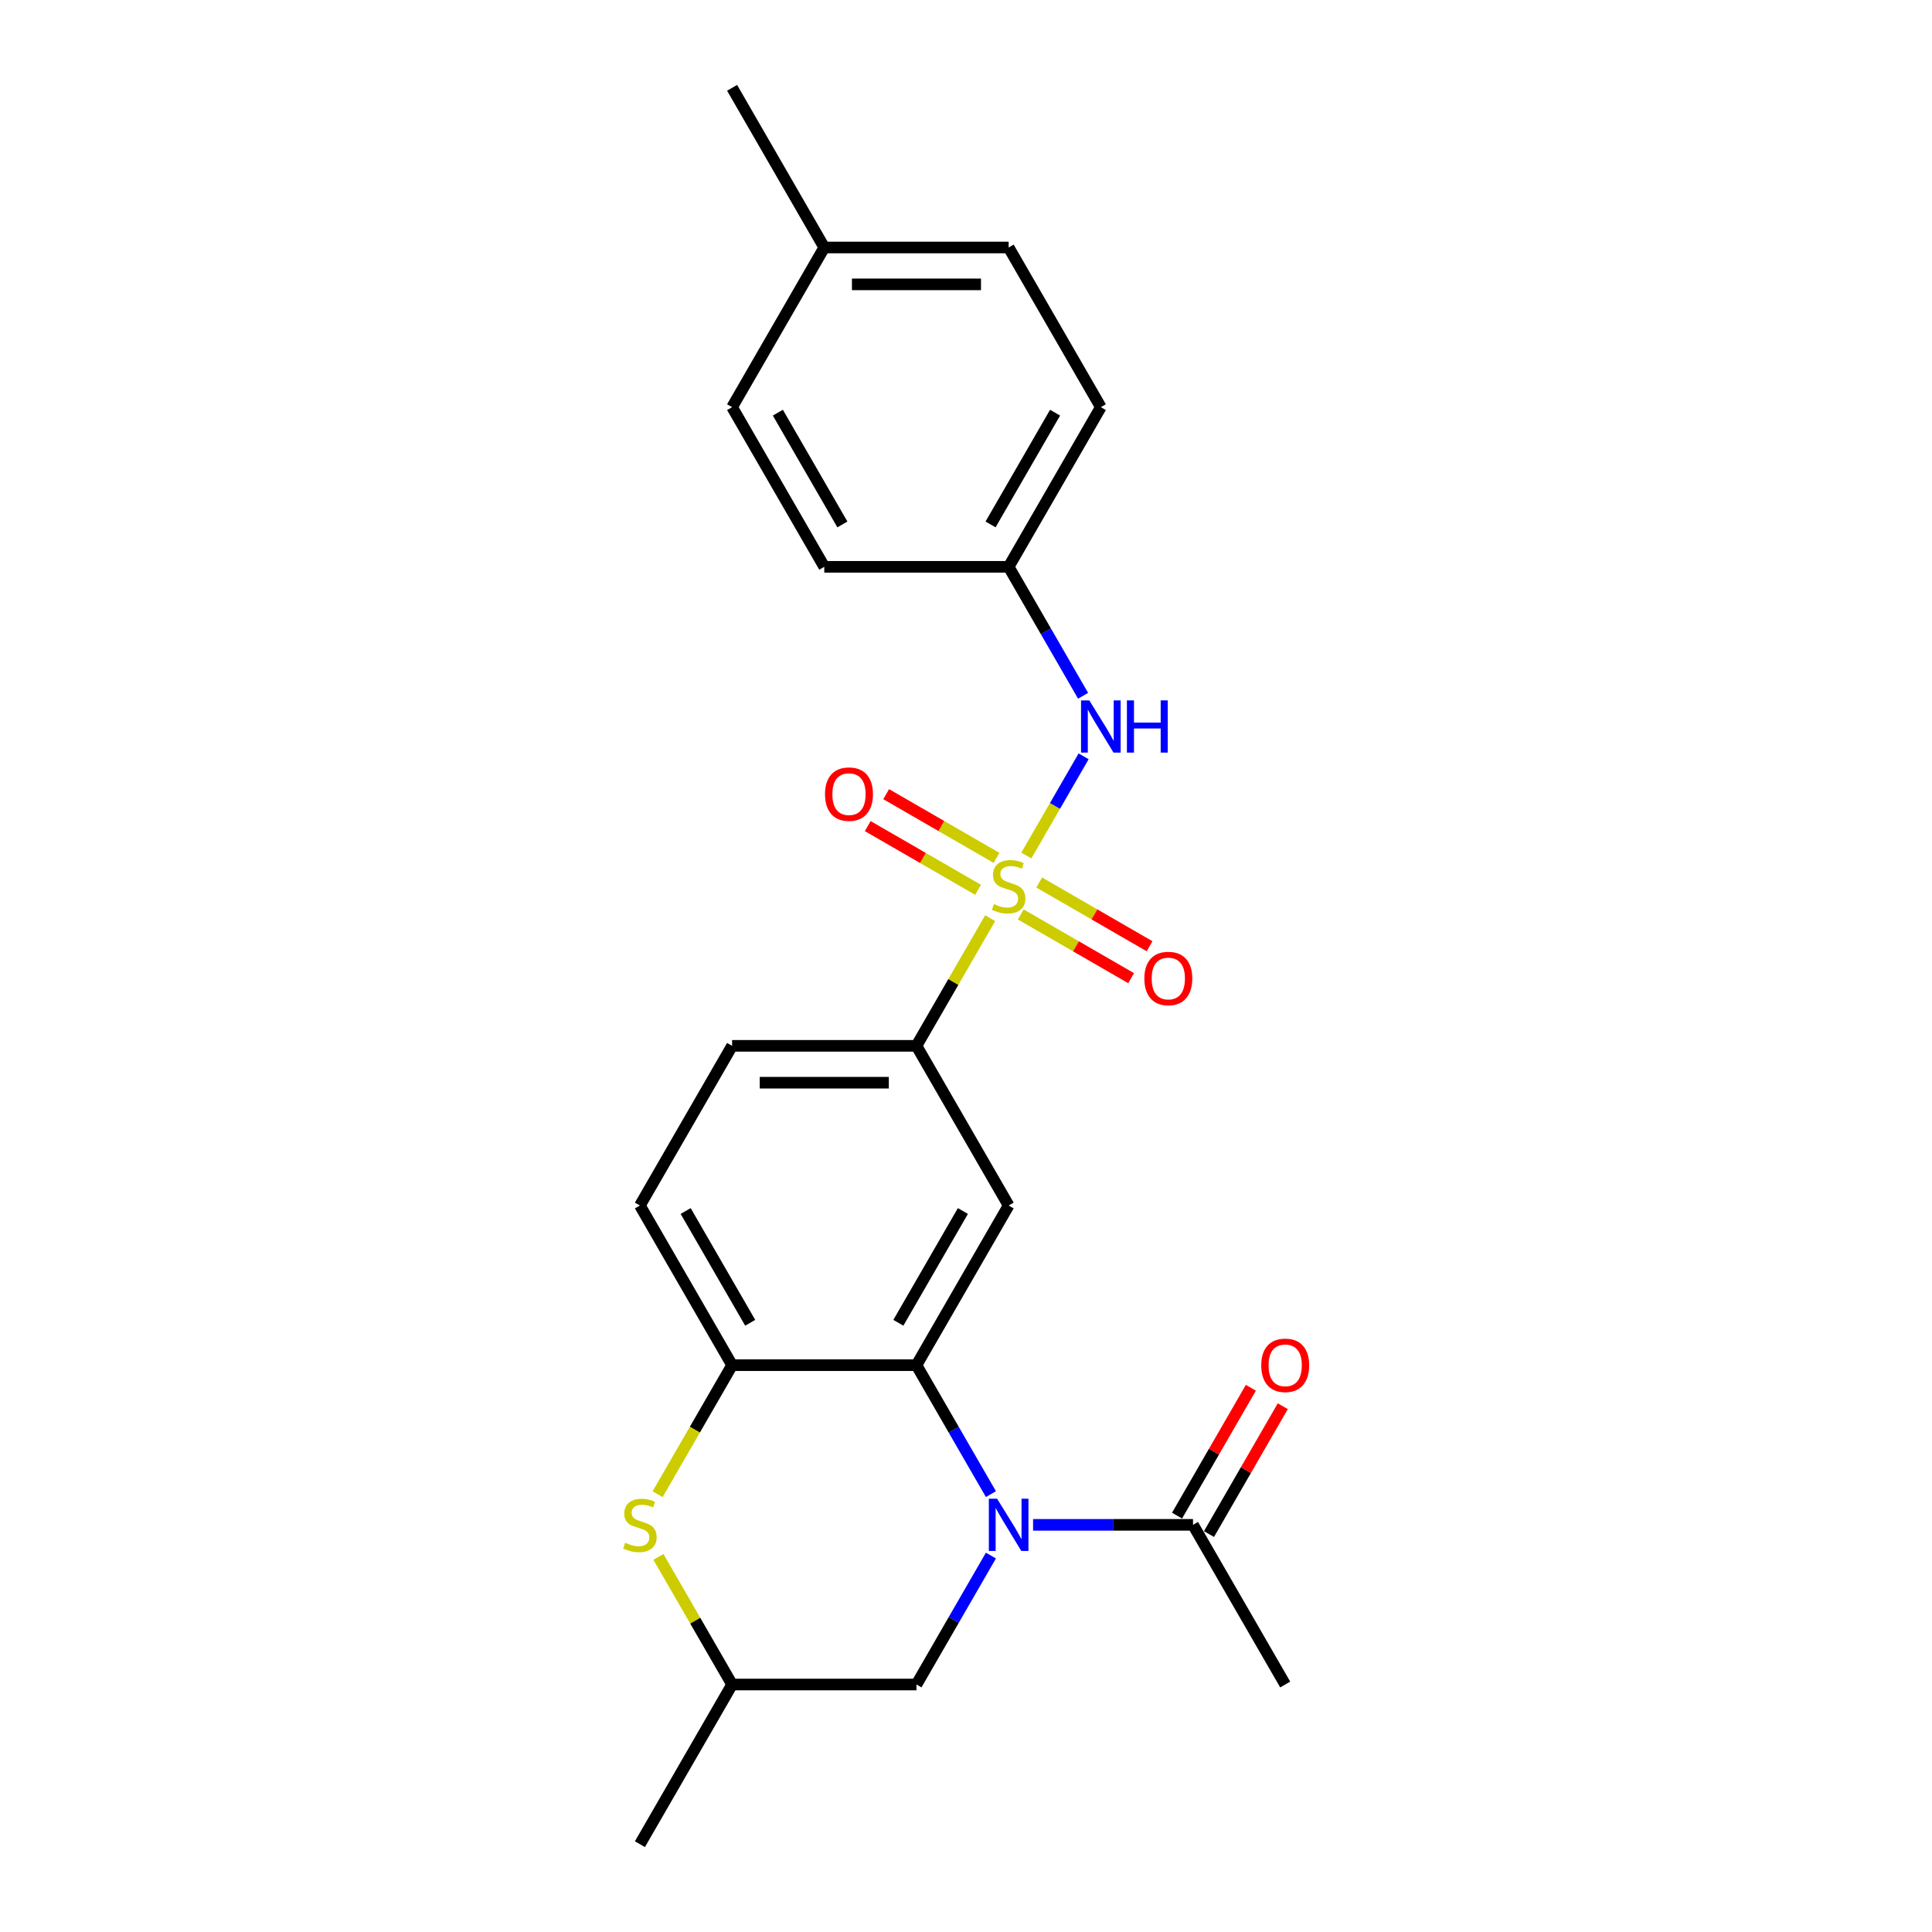 <?xml version='1.0' encoding='iso-8859-1'?>
<svg version='1.1' baseProfile='full'
              xmlns='http://www.w3.org/2000/svg'
                      xmlns:rdkit='http://www.rdkit.org/xml'
                      xmlns:xlink='http://www.w3.org/1999/xlink'
                  xml:space='preserve'
width='1000px' height='1000px' viewBox='0 0 1000 1000'>
<!-- END OF HEADER -->
<rect style='opacity:1.0;fill:#FFFFFF;stroke:none' width='1000' height='1000' x='0' y='0'> </rect>
<path class='bond-3' d='M 512.5,475.263 L 493.43,508.293' style='fill:none;fill-rule:evenodd;stroke:#CCCC00;stroke-width:6px;stroke-linecap:butt;stroke-linejoin:miter;stroke-opacity:1' />
<path class='bond-3' d='M 493.43,508.293 L 474.361,541.322' style='fill:none;fill-rule:evenodd;stroke:#000000;stroke-width:6px;stroke-linecap:butt;stroke-linejoin:miter;stroke-opacity:1' />
<path class='bond-6' d='M 531.233,442.817 L 546.054,417.146' style='fill:none;fill-rule:evenodd;stroke:#CCCC00;stroke-width:6px;stroke-linecap:butt;stroke-linejoin:miter;stroke-opacity:1' />
<path class='bond-6' d='M 546.054,417.146 L 560.876,391.474' style='fill:none;fill-rule:evenodd;stroke:#0000FF;stroke-width:6px;stroke-linecap:butt;stroke-linejoin:miter;stroke-opacity:1' />
<path class='bond-9' d='M 528.355,473.322 L 556.916,489.812' style='fill:none;fill-rule:evenodd;stroke:#CCCC00;stroke-width:6px;stroke-linecap:butt;stroke-linejoin:miter;stroke-opacity:1' />
<path class='bond-9' d='M 556.916,489.812 L 585.476,506.301' style='fill:none;fill-rule:evenodd;stroke:#FF0000;stroke-width:6px;stroke-linecap:butt;stroke-linejoin:miter;stroke-opacity:1' />
<path class='bond-9' d='M 537.898,456.793 L 566.459,473.283' style='fill:none;fill-rule:evenodd;stroke:#CCCC00;stroke-width:6px;stroke-linecap:butt;stroke-linejoin:miter;stroke-opacity:1' />
<path class='bond-9' d='M 566.459,473.283 L 595.019,489.772' style='fill:none;fill-rule:evenodd;stroke:#FF0000;stroke-width:6px;stroke-linecap:butt;stroke-linejoin:miter;stroke-opacity:1' />
<path class='bond-10' d='M 515.796,444.033 L 487.236,427.544' style='fill:none;fill-rule:evenodd;stroke:#CCCC00;stroke-width:6px;stroke-linecap:butt;stroke-linejoin:miter;stroke-opacity:1' />
<path class='bond-10' d='M 487.236,427.544 L 458.675,411.054' style='fill:none;fill-rule:evenodd;stroke:#FF0000;stroke-width:6px;stroke-linecap:butt;stroke-linejoin:miter;stroke-opacity:1' />
<path class='bond-10' d='M 506.253,460.562 L 477.693,444.072' style='fill:none;fill-rule:evenodd;stroke:#CCCC00;stroke-width:6px;stroke-linecap:butt;stroke-linejoin:miter;stroke-opacity:1' />
<path class='bond-10' d='M 477.693,444.072 L 449.132,427.583' style='fill:none;fill-rule:evenodd;stroke:#FF0000;stroke-width:6px;stroke-linecap:butt;stroke-linejoin:miter;stroke-opacity:1' />
<path class='bond-0' d='M 512.897,773.358 L 493.629,739.985' style='fill:none;fill-rule:evenodd;stroke:#0000FF;stroke-width:6px;stroke-linecap:butt;stroke-linejoin:miter;stroke-opacity:1' />
<path class='bond-0' d='M 493.629,739.985 L 474.361,706.612' style='fill:none;fill-rule:evenodd;stroke:#000000;stroke-width:6px;stroke-linecap:butt;stroke-linejoin:miter;stroke-opacity:1' />
<path class='bond-7' d='M 534.711,789.256 L 576.108,789.256' style='fill:none;fill-rule:evenodd;stroke:#0000FF;stroke-width:6px;stroke-linecap:butt;stroke-linejoin:miter;stroke-opacity:1' />
<path class='bond-7' d='M 576.108,789.256 L 617.505,789.256' style='fill:none;fill-rule:evenodd;stroke:#000000;stroke-width:6px;stroke-linecap:butt;stroke-linejoin:miter;stroke-opacity:1' />
<path class='bond-8' d='M 512.897,805.155 L 493.629,838.528' style='fill:none;fill-rule:evenodd;stroke:#0000FF;stroke-width:6px;stroke-linecap:butt;stroke-linejoin:miter;stroke-opacity:1' />
<path class='bond-8' d='M 493.629,838.528 L 474.361,871.901' style='fill:none;fill-rule:evenodd;stroke:#000000;stroke-width:6px;stroke-linecap:butt;stroke-linejoin:miter;stroke-opacity:1' />
<path class='bond-1' d='M 474.361,706.612 L 522.076,623.967' style='fill:none;fill-rule:evenodd;stroke:#000000;stroke-width:6px;stroke-linecap:butt;stroke-linejoin:miter;stroke-opacity:1' />
<path class='bond-1' d='M 464.989,684.672 L 498.389,626.821' style='fill:none;fill-rule:evenodd;stroke:#000000;stroke-width:6px;stroke-linecap:butt;stroke-linejoin:miter;stroke-opacity:1' />
<path class='bond-25' d='M 474.361,706.612 L 378.931,706.612' style='fill:none;fill-rule:evenodd;stroke:#000000;stroke-width:6px;stroke-linecap:butt;stroke-linejoin:miter;stroke-opacity:1' />
<path class='bond-2' d='M 522.076,623.967 L 474.361,541.322' style='fill:none;fill-rule:evenodd;stroke:#000000;stroke-width:6px;stroke-linecap:butt;stroke-linejoin:miter;stroke-opacity:1' />
<path class='bond-14' d='M 474.361,541.322 L 378.931,541.322' style='fill:none;fill-rule:evenodd;stroke:#000000;stroke-width:6px;stroke-linecap:butt;stroke-linejoin:miter;stroke-opacity:1' />
<path class='bond-14' d='M 460.046,560.408 L 393.245,560.408' style='fill:none;fill-rule:evenodd;stroke:#000000;stroke-width:6px;stroke-linecap:butt;stroke-linejoin:miter;stroke-opacity:1' />
<path class='bond-4' d='M 378.931,706.612 L 331.216,623.967' style='fill:none;fill-rule:evenodd;stroke:#000000;stroke-width:6px;stroke-linecap:butt;stroke-linejoin:miter;stroke-opacity:1' />
<path class='bond-4' d='M 388.303,684.672 L 354.902,626.821' style='fill:none;fill-rule:evenodd;stroke:#000000;stroke-width:6px;stroke-linecap:butt;stroke-linejoin:miter;stroke-opacity:1' />
<path class='bond-5' d='M 378.931,706.612 L 359.652,740.004' style='fill:none;fill-rule:evenodd;stroke:#000000;stroke-width:6px;stroke-linecap:butt;stroke-linejoin:miter;stroke-opacity:1' />
<path class='bond-5' d='M 359.652,740.004 L 340.373,773.396' style='fill:none;fill-rule:evenodd;stroke:#CCCC00;stroke-width:6px;stroke-linecap:butt;stroke-linejoin:miter;stroke-opacity:1' />
<path class='bond-11' d='M 340.792,805.842 L 359.861,838.871' style='fill:none;fill-rule:evenodd;stroke:#CCCC00;stroke-width:6px;stroke-linecap:butt;stroke-linejoin:miter;stroke-opacity:1' />
<path class='bond-11' d='M 359.861,838.871 L 378.931,871.901' style='fill:none;fill-rule:evenodd;stroke:#000000;stroke-width:6px;stroke-linecap:butt;stroke-linejoin:miter;stroke-opacity:1' />
<path class='bond-15' d='M 560.611,360.134 L 541.344,326.761' style='fill:none;fill-rule:evenodd;stroke:#0000FF;stroke-width:6px;stroke-linecap:butt;stroke-linejoin:miter;stroke-opacity:1' />
<path class='bond-15' d='M 541.344,326.761 L 522.076,293.388' style='fill:none;fill-rule:evenodd;stroke:#000000;stroke-width:6px;stroke-linecap:butt;stroke-linejoin:miter;stroke-opacity:1' />
<path class='bond-13' d='M 625.77,794.028 L 644.873,760.941' style='fill:none;fill-rule:evenodd;stroke:#000000;stroke-width:6px;stroke-linecap:butt;stroke-linejoin:miter;stroke-opacity:1' />
<path class='bond-13' d='M 644.873,760.941 L 663.975,727.854' style='fill:none;fill-rule:evenodd;stroke:#FF0000;stroke-width:6px;stroke-linecap:butt;stroke-linejoin:miter;stroke-opacity:1' />
<path class='bond-13' d='M 609.241,784.485 L 628.344,751.398' style='fill:none;fill-rule:evenodd;stroke:#000000;stroke-width:6px;stroke-linecap:butt;stroke-linejoin:miter;stroke-opacity:1' />
<path class='bond-13' d='M 628.344,751.398 L 647.446,718.311' style='fill:none;fill-rule:evenodd;stroke:#FF0000;stroke-width:6px;stroke-linecap:butt;stroke-linejoin:miter;stroke-opacity:1' />
<path class='bond-21' d='M 617.505,789.256 L 665.22,871.901' style='fill:none;fill-rule:evenodd;stroke:#000000;stroke-width:6px;stroke-linecap:butt;stroke-linejoin:miter;stroke-opacity:1' />
<path class='bond-26' d='M 474.361,871.901 L 378.931,871.901' style='fill:none;fill-rule:evenodd;stroke:#000000;stroke-width:6px;stroke-linecap:butt;stroke-linejoin:miter;stroke-opacity:1' />
<path class='bond-22' d='M 378.931,871.901 L 331.216,954.545' style='fill:none;fill-rule:evenodd;stroke:#000000;stroke-width:6px;stroke-linecap:butt;stroke-linejoin:miter;stroke-opacity:1' />
<path class='bond-12' d='M 331.216,623.967 L 378.931,541.322' style='fill:none;fill-rule:evenodd;stroke:#000000;stroke-width:6px;stroke-linecap:butt;stroke-linejoin:miter;stroke-opacity:1' />
<path class='bond-17' d='M 522.076,293.388 L 426.646,293.388' style='fill:none;fill-rule:evenodd;stroke:#000000;stroke-width:6px;stroke-linecap:butt;stroke-linejoin:miter;stroke-opacity:1' />
<path class='bond-18' d='M 522.076,293.388 L 569.791,210.744' style='fill:none;fill-rule:evenodd;stroke:#000000;stroke-width:6px;stroke-linecap:butt;stroke-linejoin:miter;stroke-opacity:1' />
<path class='bond-18' d='M 512.704,271.449 L 546.104,213.598' style='fill:none;fill-rule:evenodd;stroke:#000000;stroke-width:6px;stroke-linecap:butt;stroke-linejoin:miter;stroke-opacity:1' />
<path class='bond-16' d='M 426.646,128.099 L 522.076,128.099' style='fill:none;fill-rule:evenodd;stroke:#000000;stroke-width:6px;stroke-linecap:butt;stroke-linejoin:miter;stroke-opacity:1' />
<path class='bond-16' d='M 440.96,147.185 L 507.761,147.185' style='fill:none;fill-rule:evenodd;stroke:#000000;stroke-width:6px;stroke-linecap:butt;stroke-linejoin:miter;stroke-opacity:1' />
<path class='bond-23' d='M 426.646,128.099 L 378.931,45.455' style='fill:none;fill-rule:evenodd;stroke:#000000;stroke-width:6px;stroke-linecap:butt;stroke-linejoin:miter;stroke-opacity:1' />
<path class='bond-24' d='M 426.646,128.099 L 378.931,210.744' style='fill:none;fill-rule:evenodd;stroke:#000000;stroke-width:6px;stroke-linecap:butt;stroke-linejoin:miter;stroke-opacity:1' />
<path class='bond-19' d='M 426.646,293.388 L 378.931,210.744' style='fill:none;fill-rule:evenodd;stroke:#000000;stroke-width:6px;stroke-linecap:butt;stroke-linejoin:miter;stroke-opacity:1' />
<path class='bond-19' d='M 436.018,271.449 L 402.617,213.598' style='fill:none;fill-rule:evenodd;stroke:#000000;stroke-width:6px;stroke-linecap:butt;stroke-linejoin:miter;stroke-opacity:1' />
<path class='bond-20' d='M 569.791,210.744 L 522.076,128.099' style='fill:none;fill-rule:evenodd;stroke:#000000;stroke-width:6px;stroke-linecap:butt;stroke-linejoin:miter;stroke-opacity:1' />
<path  class='atom-0' d='M 514.441 467.953
Q 514.747 468.068, 516.006 468.602
Q 517.266 469.137, 518.64 469.48
Q 520.053 469.786, 521.427 469.786
Q 523.984 469.786, 525.473 468.564
Q 526.962 467.305, 526.962 465.129
Q 526.962 463.64, 526.198 462.724
Q 525.473 461.808, 524.328 461.312
Q 523.183 460.815, 521.274 460.243
Q 518.869 459.517, 517.419 458.83
Q 516.006 458.143, 514.976 456.693
Q 513.983 455.242, 513.983 452.799
Q 513.983 449.402, 516.273 447.302
Q 518.602 445.203, 523.183 445.203
Q 526.313 445.203, 529.863 446.692
L 528.985 449.631
Q 525.74 448.295, 523.297 448.295
Q 520.663 448.295, 519.213 449.402
Q 517.762 450.471, 517.8 452.341
Q 517.8 453.792, 518.526 454.67
Q 519.289 455.548, 520.358 456.044
Q 521.465 456.54, 523.297 457.113
Q 525.74 457.876, 527.191 458.64
Q 528.641 459.403, 529.672 460.968
Q 530.741 462.495, 530.741 465.129
Q 530.741 468.87, 528.221 470.893
Q 525.74 472.878, 521.579 472.878
Q 519.175 472.878, 517.342 472.343
Q 515.548 471.847, 513.411 470.969
L 514.441 467.953
' fill='#CCCC00'/>
<path  class='atom-1' d='M 516.102 775.743
L 524.958 790.058
Q 525.836 791.47, 527.248 794.028
Q 528.66 796.585, 528.737 796.738
L 528.737 775.743
L 532.325 775.743
L 532.325 802.769
L 528.622 802.769
L 519.117 787.119
Q 518.01 785.286, 516.827 783.187
Q 515.682 781.087, 515.338 780.438
L 515.338 802.769
L 511.826 802.769
L 511.826 775.743
L 516.102 775.743
' fill='#0000FF'/>
<path  class='atom-6' d='M 323.582 798.532
Q 323.887 798.646, 325.147 799.181
Q 326.406 799.715, 327.781 800.059
Q 329.193 800.364, 330.567 800.364
Q 333.125 800.364, 334.613 799.143
Q 336.102 797.883, 336.102 795.707
Q 336.102 794.219, 335.339 793.302
Q 334.613 792.386, 333.468 791.89
Q 332.323 791.394, 330.414 790.821
Q 328.01 790.096, 326.559 789.409
Q 325.147 788.722, 324.116 787.271
Q 323.124 785.821, 323.124 783.378
Q 323.124 779.98, 325.414 777.881
Q 327.742 775.782, 332.323 775.782
Q 335.453 775.782, 339.003 777.27
L 338.125 780.209
Q 334.881 778.873, 332.438 778.873
Q 329.804 778.873, 328.353 779.98
Q 326.903 781.049, 326.941 782.92
Q 326.941 784.37, 327.666 785.248
Q 328.429 786.126, 329.498 786.622
Q 330.605 787.119, 332.438 787.691
Q 334.881 788.455, 336.331 789.218
Q 337.782 789.981, 338.812 791.547
Q 339.881 793.073, 339.881 795.707
Q 339.881 799.448, 337.362 801.471
Q 334.881 803.456, 330.72 803.456
Q 328.315 803.456, 326.483 802.922
Q 324.689 802.426, 322.551 801.548
L 323.582 798.532
' fill='#CCCC00'/>
<path  class='atom-7' d='M 563.817 362.52
L 572.673 376.835
Q 573.55 378.247, 574.963 380.805
Q 576.375 383.362, 576.452 383.515
L 576.452 362.52
L 580.04 362.52
L 580.04 389.546
L 576.337 389.546
L 566.832 373.895
Q 565.725 372.063, 564.542 369.964
Q 563.397 367.864, 563.053 367.215
L 563.053 389.546
L 559.541 389.546
L 559.541 362.52
L 563.817 362.52
' fill='#0000FF'/>
<path  class='atom-7' d='M 583.284 362.52
L 586.949 362.52
L 586.949 374.01
L 600.767 374.01
L 600.767 362.52
L 604.432 362.52
L 604.432 389.546
L 600.767 389.546
L 600.767 377.064
L 586.949 377.064
L 586.949 389.546
L 583.284 389.546
L 583.284 362.52
' fill='#0000FF'/>
<path  class='atom-10' d='M 592.314 506.469
Q 592.314 499.98, 595.521 496.353
Q 598.727 492.727, 604.72 492.727
Q 610.713 492.727, 613.92 496.353
Q 617.126 499.98, 617.126 506.469
Q 617.126 513.034, 613.882 516.775
Q 610.637 520.478, 604.72 520.478
Q 598.765 520.478, 595.521 516.775
Q 592.314 513.073, 592.314 506.469
M 604.72 517.424
Q 608.843 517.424, 611.057 514.676
Q 613.309 511.889, 613.309 506.469
Q 613.309 501.163, 611.057 498.491
Q 608.843 495.781, 604.72 495.781
Q 600.598 495.781, 598.346 498.453
Q 596.132 501.125, 596.132 506.469
Q 596.132 511.928, 598.346 514.676
Q 600.598 517.424, 604.72 517.424
' fill='#FF0000'/>
<path  class='atom-11' d='M 427.025 411.039
Q 427.025 404.55, 430.232 400.924
Q 433.438 397.297, 439.431 397.297
Q 445.424 397.297, 448.63 400.924
Q 451.837 404.55, 451.837 411.039
Q 451.837 417.605, 448.592 421.346
Q 445.348 425.048, 439.431 425.048
Q 433.476 425.048, 430.232 421.346
Q 427.025 417.643, 427.025 411.039
M 439.431 421.994
Q 443.554 421.994, 445.768 419.246
Q 448.02 416.46, 448.02 411.039
Q 448.02 405.733, 445.768 403.061
Q 443.554 400.351, 439.431 400.351
Q 435.308 400.351, 433.056 403.023
Q 430.842 405.695, 430.842 411.039
Q 430.842 416.498, 433.056 419.246
Q 435.308 421.994, 439.431 421.994
' fill='#FF0000'/>
<path  class='atom-14' d='M 652.814 706.688
Q 652.814 700.199, 656.021 696.572
Q 659.227 692.946, 665.22 692.946
Q 671.213 692.946, 674.42 696.572
Q 677.626 700.199, 677.626 706.688
Q 677.626 713.253, 674.382 716.994
Q 671.137 720.697, 665.22 720.697
Q 659.266 720.697, 656.021 716.994
Q 652.814 713.292, 652.814 706.688
M 665.22 717.643
Q 669.343 717.643, 671.557 714.895
Q 673.809 712.108, 673.809 706.688
Q 673.809 701.382, 671.557 698.71
Q 669.343 696, 665.22 696
Q 661.098 696, 658.846 698.672
Q 656.632 701.344, 656.632 706.688
Q 656.632 712.146, 658.846 714.895
Q 661.098 717.643, 665.22 717.643
' fill='#FF0000'/>
</svg>
